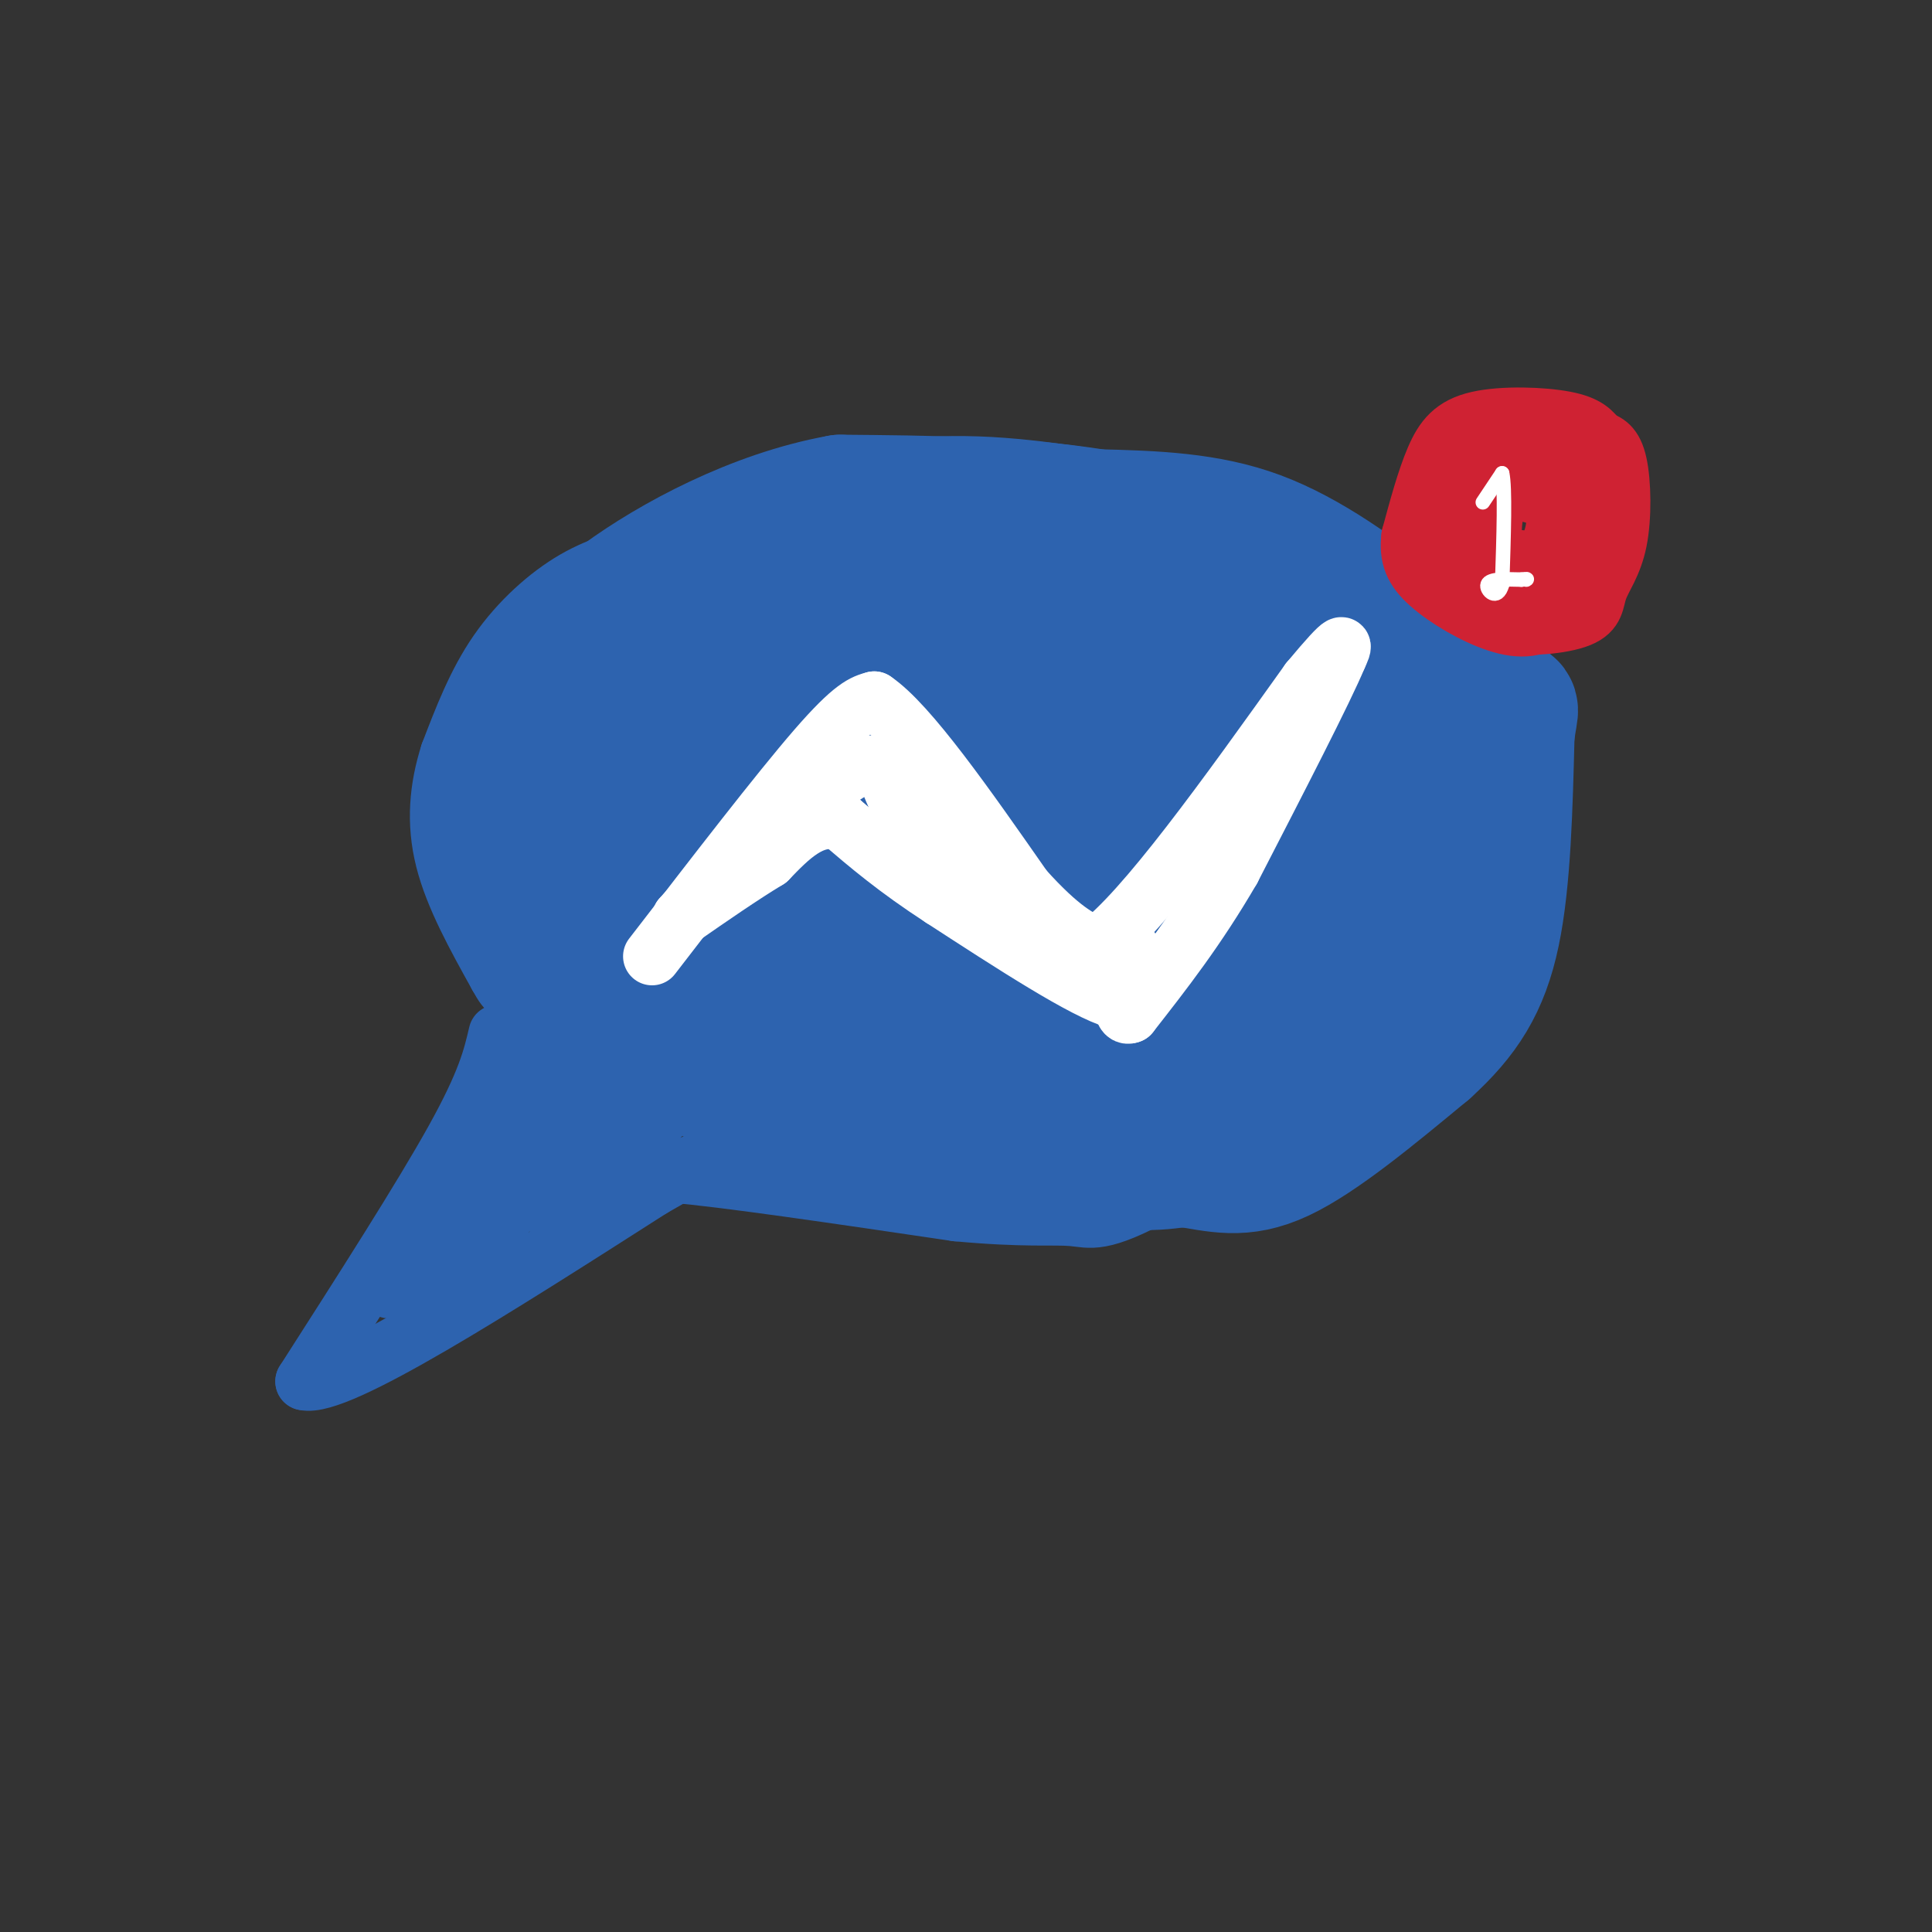 <svg viewBox='0 0 400 400' version='1.1' xmlns='http://www.w3.org/2000/svg' xmlns:xlink='http://www.w3.org/1999/xlink'><rect x="0" y="0" width="400" height="400" fill="#333333" stroke="none"/><g fill='none' stroke='rgb(45,99,175)' stroke-width='12' stroke-linecap='round' stroke-linejoin='round'><path d='M103,214c-1.167,5.000 -2.333,10.000 -9,22c-6.667,12.000 -18.833,31.000 -31,50'/><path d='M63,286c6.833,1.667 39.417,-19.167 72,-40'/><path d='M135,246c12.667,-7.167 8.333,-5.083 4,-3'/><path d='M139,243c10.500,0.833 34.750,4.417 59,8'/><path d='M198,251c14.171,1.330 20.097,0.656 24,1c3.903,0.344 5.781,1.708 18,-5c12.219,-6.708 34.777,-21.488 47,-31c12.223,-9.512 14.112,-13.756 16,-18'/><path d='M303,198c5.167,-8.595 10.083,-21.083 13,-31c2.917,-9.917 3.833,-17.262 0,-24c-3.833,-6.738 -12.417,-12.869 -21,-19'/><path d='M295,124c-8.778,-7.178 -20.222,-15.622 -32,-20c-11.778,-4.378 -23.889,-4.689 -36,-5'/><path d='M227,99c-12.464,-1.810 -25.625,-3.833 -41,-2c-15.375,1.833 -32.964,7.524 -42,11c-9.036,3.476 -9.518,4.738 -10,6'/><path d='M134,114c-4.107,1.643 -9.375,2.750 -15,6c-5.625,3.250 -11.607,8.643 -16,15c-4.393,6.357 -7.196,13.679 -10,21'/><path d='M93,156c-2.267,7.089 -2.933,14.311 -1,22c1.933,7.689 6.467,15.844 11,24'/><path d='M103,202c2.333,4.333 2.667,3.167 3,2'/></g>
<g fill='none' stroke='rgb(45,99,175)' stroke-width='20' stroke-linecap='round' stroke-linejoin='round'><path d='M135,154c-2.933,19.711 -5.867,39.422 -1,51c4.867,11.578 17.533,15.022 29,17c11.467,1.978 21.733,2.489 32,3'/><path d='M195,225c6.500,0.833 6.750,1.417 7,2'/></g>
<g fill='none' stroke='rgb(45,99,175)' stroke-width='28' stroke-linecap='round' stroke-linejoin='round'><path d='M139,133c0.467,25.000 0.933,50.000 0,60c-0.933,10.000 -3.267,5.000 5,8c8.267,3.000 27.133,14.000 46,25'/><path d='M190,226c11.095,6.119 15.833,8.917 9,7c-6.833,-1.917 -25.238,-8.548 -32,-11c-6.762,-2.452 -1.881,-0.726 3,1'/><path d='M170,223c10.200,3.400 34.200,11.400 49,15c14.800,3.600 20.400,2.800 26,2'/><path d='M245,240c7.156,1.067 12.044,2.733 20,-1c7.956,-3.733 18.978,-12.867 30,-22'/><path d='M295,217c7.644,-6.933 11.756,-13.267 14,-24c2.244,-10.733 2.622,-25.867 3,-41'/><path d='M312,152c0.881,-7.095 1.583,-4.333 -2,-7c-3.583,-2.667 -11.452,-10.762 -19,-16c-7.548,-5.238 -14.774,-7.619 -22,-10'/><path d='M269,119c-10.400,-4.089 -25.400,-9.311 -42,-12c-16.600,-2.689 -34.800,-2.844 -53,-3'/><path d='M174,104c-17.489,3.133 -34.711,12.467 -45,20c-10.289,7.533 -13.644,13.267 -17,19'/><path d='M112,143c-3.978,8.822 -5.422,21.378 -2,33c3.422,11.622 11.711,22.311 20,33'/><path d='M130,209c5.276,7.456 8.466,9.596 16,13c7.534,3.404 19.413,8.070 27,11c7.587,2.930 10.882,4.123 17,4c6.118,-0.123 15.059,-1.561 24,-3'/><path d='M214,234c17.119,-6.048 47.917,-19.667 63,-28c15.083,-8.333 14.452,-11.381 15,-15c0.548,-3.619 2.274,-7.810 4,-12'/><path d='M296,179c0.167,-2.845 -1.417,-3.958 0,-11c1.417,-7.042 5.833,-20.012 -10,-30c-15.833,-9.988 -51.917,-16.994 -88,-24'/><path d='M198,114c-20.828,-3.626 -28.899,-0.690 -35,1c-6.101,1.690 -10.233,2.133 -15,4c-4.767,1.867 -10.168,5.156 -14,10c-3.832,4.844 -6.095,11.241 -7,19c-0.905,7.759 -0.453,16.879 0,26'/><path d='M127,174c-1.530,6.591 -5.355,10.067 8,15c13.355,4.933 43.889,11.322 62,17c18.111,5.678 23.799,10.644 31,13c7.201,2.356 15.915,2.102 22,0c6.085,-2.102 9.543,-6.051 13,-10'/><path d='M263,209c5.409,-10.362 12.430,-31.268 15,-42c2.570,-10.732 0.689,-11.290 -1,-13c-1.689,-1.710 -3.185,-4.572 -5,-7c-1.815,-2.428 -3.950,-4.423 -8,-7c-4.050,-2.577 -10.014,-5.736 -24,-7c-13.986,-1.264 -35.993,-0.632 -58,0'/><path d='M182,133c-12.638,0.540 -15.235,1.891 -18,2c-2.765,0.109 -5.700,-1.022 -7,5c-1.300,6.022 -0.965,19.198 0,29c0.965,9.802 2.562,16.229 5,8c2.438,-8.229 5.719,-31.115 9,-54'/><path d='M171,123c0.298,10.060 -3.458,62.208 -1,65c2.458,2.792 11.131,-43.774 15,-49c3.869,-5.226 2.935,30.887 2,67'/><path d='M187,206c3.477,-9.785 11.169,-67.746 16,-69c4.831,-1.254 6.801,54.201 9,63c2.199,8.799 4.628,-29.057 7,-47c2.372,-17.943 4.686,-15.971 7,-14'/><path d='M226,139c-0.214,11.857 -4.250,48.500 -1,50c3.250,1.500 13.786,-32.143 18,-36c4.214,-3.857 2.107,22.071 0,48'/><path d='M243,201c2.356,-1.600 8.244,-29.600 12,-39c3.756,-9.400 5.378,-0.200 7,9'/></g>
<g fill='none' stroke='rgb(45,99,175)' stroke-width='6' stroke-linecap='round' stroke-linejoin='round'><path d='M121,201c1.917,7.917 3.833,15.833 0,25c-3.833,9.167 -13.417,19.583 -23,30'/><path d='M98,256c-5.833,6.500 -8.917,7.750 -12,9'/></g>
<g fill='none' stroke='rgb(45,99,175)' stroke-width='12' stroke-linecap='round' stroke-linejoin='round'><path d='M127,212c0.000,0.000 -22.000,39.000 -22,39'/><path d='M105,251c-4.786,7.857 -5.750,8.000 -10,10c-4.250,2.000 -11.786,5.857 -14,6c-2.214,0.143 0.893,-3.429 4,-7'/><path d='M85,260c3.381,-4.714 9.833,-13.000 16,-27c6.167,-14.000 12.048,-33.714 14,-35c1.952,-1.286 -0.024,15.857 -2,33'/><path d='M113,231c-2.000,8.867 -6.000,14.533 -3,14c3.000,-0.533 13.000,-7.267 23,-14'/><path d='M133,231c-2.893,1.893 -21.625,13.625 -22,14c-0.375,0.375 17.607,-10.607 24,-14c6.393,-3.393 1.196,0.804 -4,5'/><path d='M131,236c-5.569,5.153 -17.493,15.536 -18,14c-0.507,-1.536 10.402,-14.990 15,-22c4.598,-7.010 2.885,-7.574 1,-8c-1.885,-0.426 -3.943,-0.713 -6,-1'/><path d='M123,219c-1.600,-0.467 -2.600,-1.133 -3,0c-0.400,1.133 -0.200,4.067 0,7'/></g>
<g fill='none' stroke='rgb(255,255,255)' stroke-width='12' stroke-linecap='round' stroke-linejoin='round'><path d='M135,198c13.167,-17.083 26.333,-34.167 34,-43c7.667,-8.833 9.833,-9.417 12,-10'/><path d='M181,145c7.167,4.833 19.083,21.917 31,39'/><path d='M212,184c7.667,8.500 11.333,10.250 15,12'/><path d='M227,196c9.833,-7.167 26.917,-31.083 44,-55'/><path d='M271,141c8.333,-10.000 7.167,-7.500 6,-5'/><path d='M277,136c-2.667,6.500 -12.333,25.250 -22,44'/><path d='M255,180c-7.167,12.333 -14.083,21.167 -21,30'/><path d='M234,210c-3.133,1.333 -0.467,-10.333 0,-13c0.467,-2.667 -1.267,3.667 -3,10'/><path d='M231,207c-6.500,-1.833 -21.250,-11.417 -36,-21'/><path d='M195,186c-9.500,-6.167 -15.250,-11.083 -21,-16'/><path d='M174,170c-6.000,-1.333 -10.500,3.333 -15,8'/><path d='M159,178c-5.500,3.333 -11.750,7.667 -18,12'/><path d='M141,190c3.111,-3.689 19.889,-18.911 29,-26c9.111,-7.089 10.556,-6.044 12,-5'/><path d='M182,159c2.267,0.689 1.933,4.911 6,10c4.067,5.089 12.533,11.044 21,17'/><path d='M209,186c3.667,3.000 2.333,2.000 1,1'/></g>
<g fill='none' stroke='rgb(207,34,51)' stroke-width='12' stroke-linecap='round' stroke-linejoin='round'><path d='M300,102c-0.417,7.750 -0.833,15.500 1,20c1.833,4.500 5.917,5.750 10,7'/><path d='M311,129c4.990,1.122 12.464,0.428 16,-1c3.536,-1.428 3.133,-3.589 4,-6c0.867,-2.411 3.003,-5.072 4,-10c0.997,-4.928 0.856,-12.122 0,-16c-0.856,-3.878 -2.428,-4.439 -4,-5'/><path d='M331,91c-1.241,-1.603 -2.343,-3.110 -7,-4c-4.657,-0.890 -12.869,-1.163 -18,0c-5.131,1.163 -7.180,3.761 -9,8c-1.820,4.239 -3.410,10.120 -5,16'/><path d='M292,111c-0.553,4.274 0.563,6.960 4,10c3.437,3.040 9.195,6.434 14,8c4.805,1.566 8.659,1.305 12,-2c3.341,-3.305 6.171,-9.652 9,-16'/><path d='M331,111c1.514,-4.903 0.797,-9.159 0,-12c-0.797,-2.841 -1.676,-4.265 -6,-5c-4.324,-0.735 -12.093,-0.781 -16,2c-3.907,2.781 -3.954,8.391 -4,14'/><path d='M305,110c0.308,3.204 3.077,4.214 6,5c2.923,0.786 5.999,1.349 8,0c2.001,-1.349 2.928,-4.609 3,-7c0.072,-2.391 -0.711,-3.913 -3,-5c-2.289,-1.087 -6.082,-1.739 -8,0c-1.918,1.739 -1.959,5.870 -2,10'/><path d='M309,113c-0.810,4.881 -1.833,12.083 0,12c1.833,-0.083 6.524,-7.452 8,-9c1.476,-1.548 -0.262,2.726 -2,7'/></g>
<g fill='none' stroke='rgb(255,255,255)' stroke-width='3' stroke-linecap='round' stroke-linejoin='round'><path d='M307,104c0.000,0.000 4.000,-6.000 4,-6'/><path d='M311,98c0.667,2.833 0.333,12.917 0,23'/><path d='M311,121c-0.978,3.622 -3.422,1.178 -3,0c0.422,-1.178 3.711,-1.089 7,-1'/><path d='M315,120c1.333,-0.167 1.167,-0.083 1,0'/></g>
</svg>